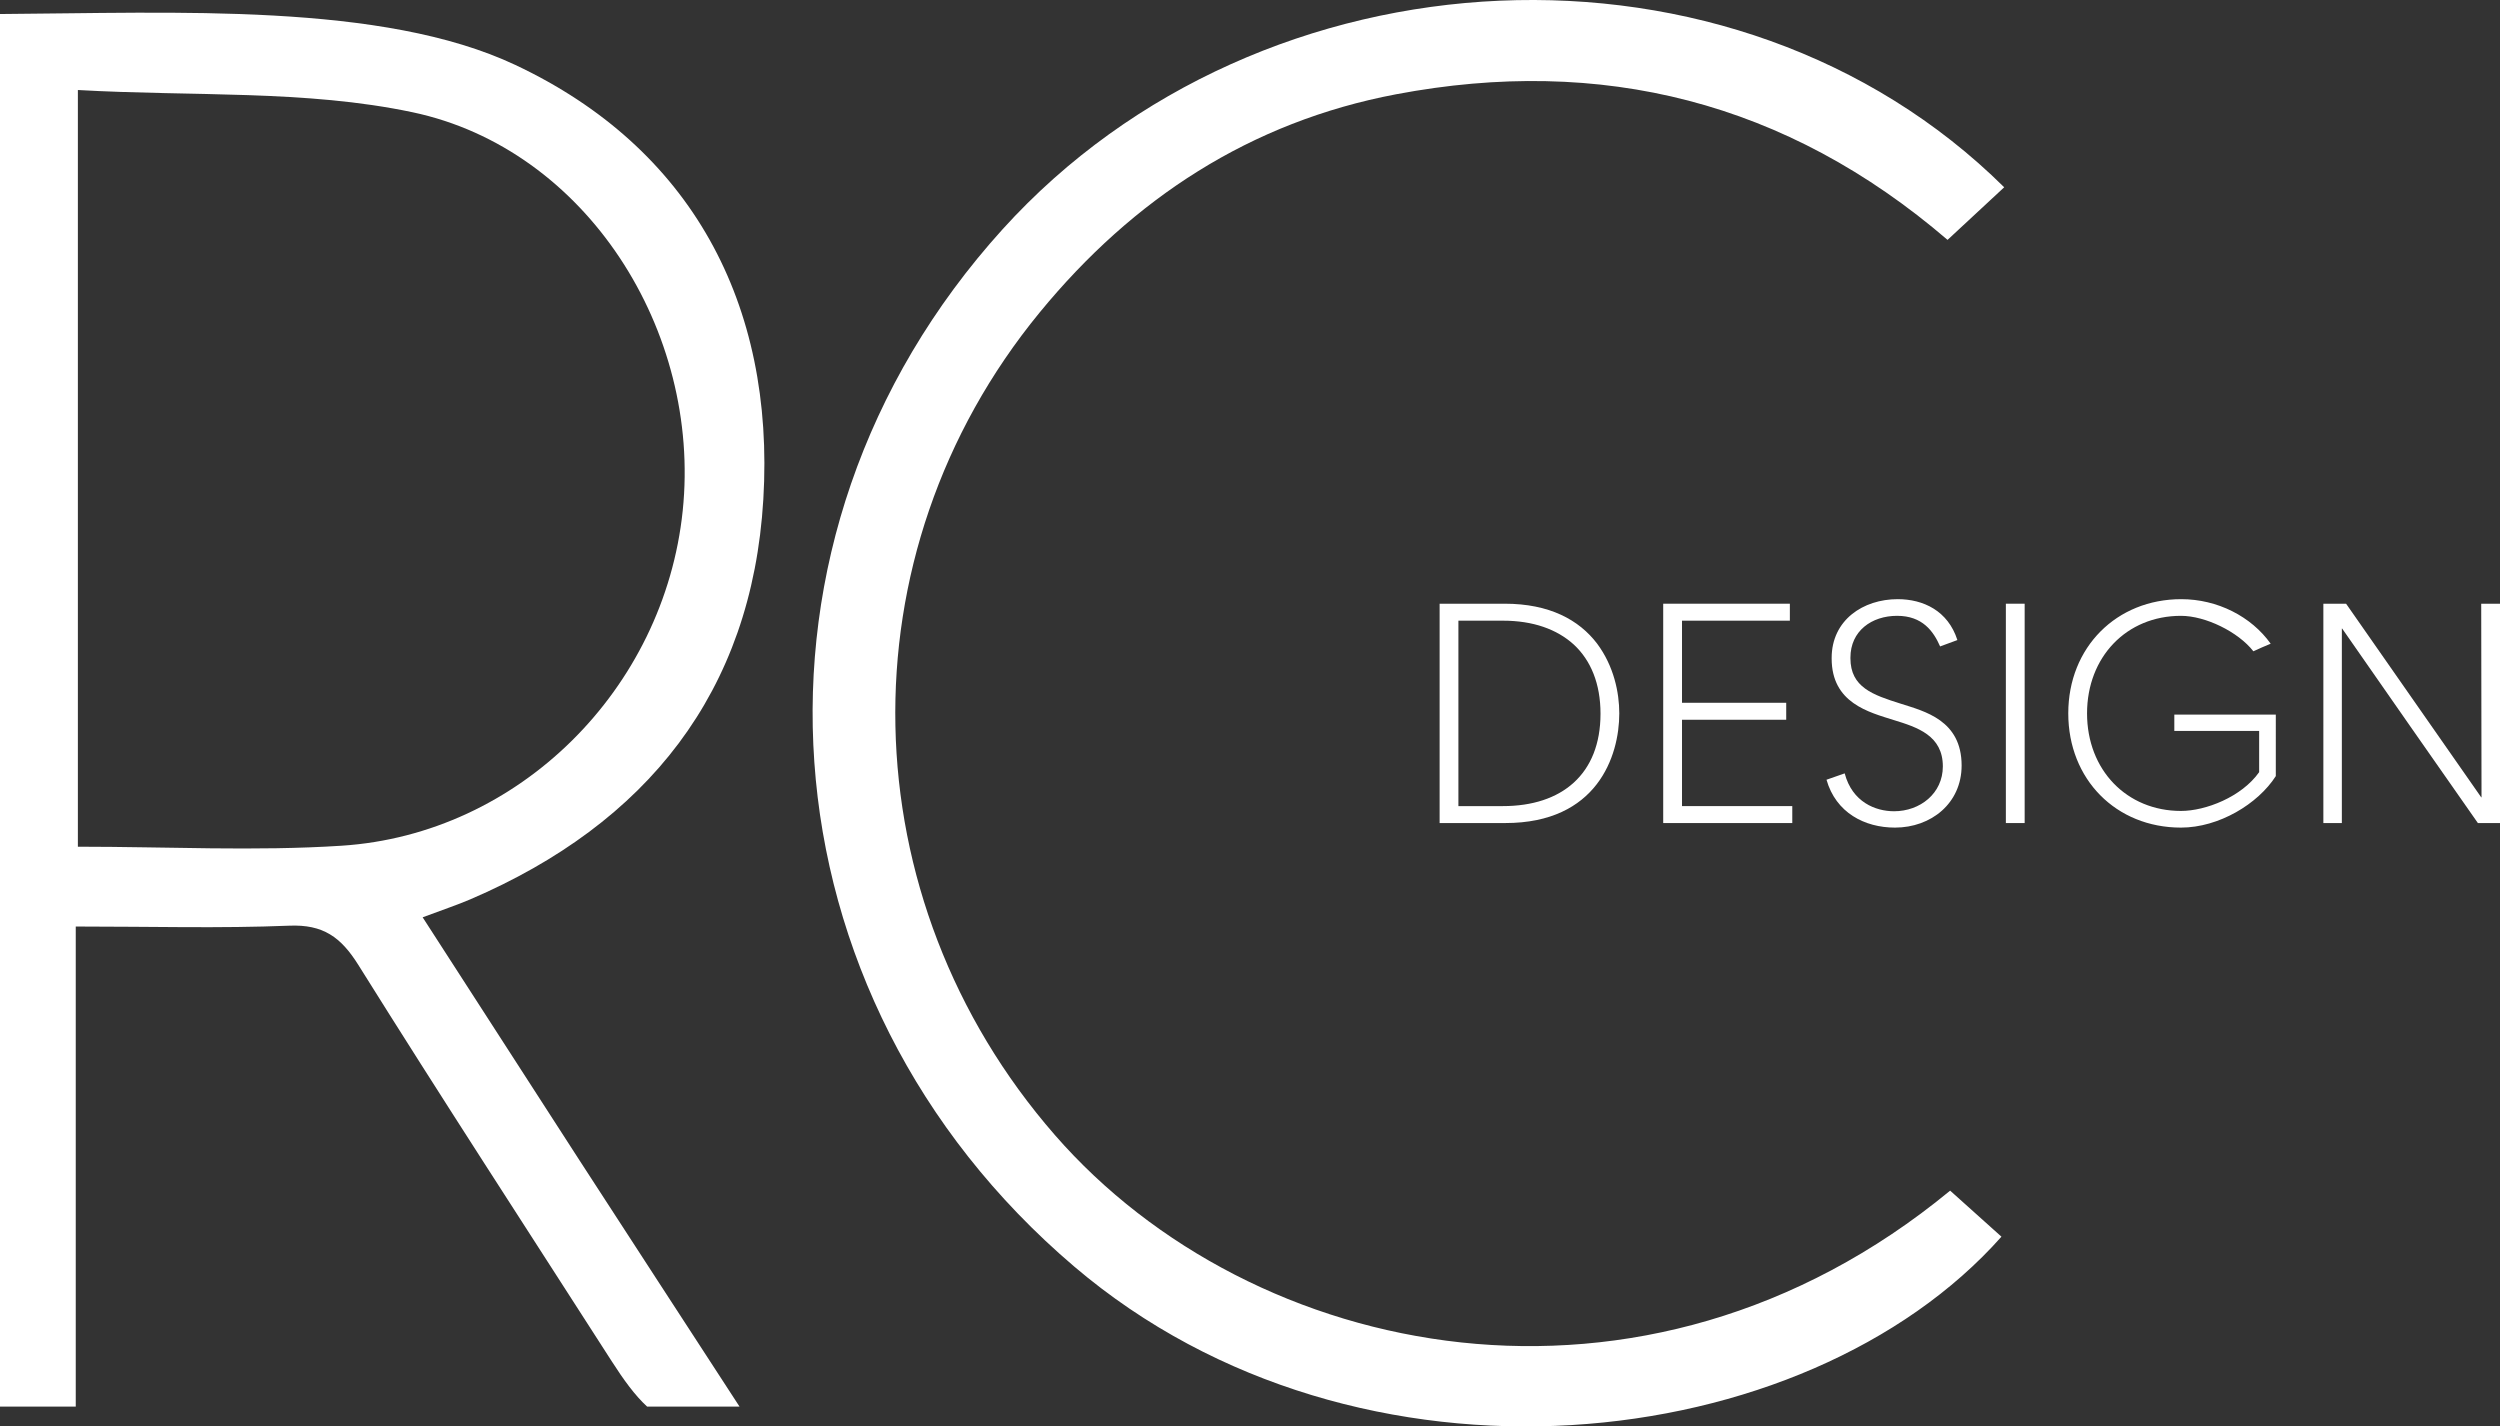<?xml version="1.0" encoding="utf-8"?>
<!-- Generator: Adobe Illustrator 16.0.0, SVG Export Plug-In . SVG Version: 6.00 Build 0)  -->
<!DOCTYPE svg PUBLIC "-//W3C//DTD SVG 1.1//EN" "http://www.w3.org/Graphics/SVG/1.1/DTD/svg11.dtd">
<svg version="1.1" id="Layer_1" xmlns="http://www.w3.org/2000/svg" xmlns:xlink="http://www.w3.org/1999/xlink" x="0px" y="0px"
	 width="400px" height="228.229px" viewBox="0 0 400 228.229" enable-background="new 0 0 400 228.229" xml:space="preserve">
<rect x="0" y="0" width="400" height="228.229" fill="#333333" stroke="none"/>
<g>
	<path fill-rule="evenodd" clip-rule="evenodd" fill="#FFFFFF" d="M312.023,190.503c2.682,2.406,5.443,4.883,8.209,7.367
		c-31.248,35.209-102.785,43.58-148.363,4.771c-50.852-43.295-56.196-116.551-11.451-165.961
		c41.528-45.857,117.121-49.421,160.254-6.716c-2.846,2.644-5.68,5.274-9.064,8.417c-25.791-22.131-55.385-29.516-88.232-23.297
		c-23.296,4.412-42.085,16.701-57.016,34.895c-31.864,38.826-30.53,93.811,2.426,131.631
		C200.278,217.753,262.895,230.989,312.023,190.503z"/>
	<path fill-rule="evenodd" clip-rule="evenodd" fill="#FFFFFF" d="M12.12,225.06c0-25.65,0-50.82,0-76.816
		c12.111,0,23.151,0.314,34.16-0.135c5.431-0.223,8.271,1.832,11.062,6.293c13.293,21.264,26.975,42.281,40.524,63.383
		c1.936,3.016,3.717,5.473,5.678,7.275h14.783c-8.057-12.422-17.85-27.408-25.597-39.391c-8.22-12.713-16.419-25.438-25.107-38.9
		c3.331-1.248,5.531-1.975,7.652-2.885c28.207-12.115,45.021-33.104,46.858-64.001c1.86-31.289-11.545-56.252-39.678-69.491
		C61.148,0.364,28.188,2.067,0,2.244c0,75.26,0,149.118,0,222.815H12.12z M12.46,14.402c18.388,1.054,36.461-0.052,53.538,3.556
		c27.805,5.874,46.219,35.002,43.237,63.754c-2.957,28.528-26.174,51.771-54.607,53.605c-13.852,0.895-27.809,0.156-42.168,0.156
		C12.46,95.316,12.46,56.069,12.46,14.402z"/>
	<g>
		<path fill="#FFFFFF" d="M230.34,96.593h10.424c7.125,0,11.877,2.569,14.783,6.399c2.668,3.587,3.539,7.805,3.539,11.149
			c0,6.883-3.586,17.547-18.227,17.547h-10.52V96.593z M233.346,128.976h7.127c9.404,0,15.609-5.09,15.609-14.786
			c0-4.799-1.551-8.531-4.266-11.053c-2.715-2.472-6.545-3.829-11.344-3.829h-7.127V128.976z"/>
		<path fill="#FFFFFF" d="M266.113,96.593h20.264v2.715h-17.256v13.137h16.674v2.715h-16.674v13.816h17.645v2.713h-20.652V96.593z"
			/>
		<path fill="#FFFFFF" d="M295.15,123.739c1.211,4.605,4.943,6.061,7.9,6.061c4.17,0,7.805-2.859,7.805-7.174
			c0-4.947-4.072-6.256-7.854-7.418c-3.975-1.26-9.936-2.715-9.936-9.841c0,0,0-0.049,0-0.097c0-6.06,5.041-9.404,10.566-9.404
			c4.072,0,8.047,1.842,9.551,6.544l-2.764,1.018c-1.066-2.424-2.813-4.896-6.883-4.896c-4.072,0-7.467,2.424-7.467,6.689
			c0,0.049,0,0.049,0,0.097c0,4.654,3.588,5.866,8.047,7.271c3.781,1.213,9.744,2.618,9.744,9.89c0,6.059-4.895,9.938-10.664,9.938
			c-4.848,0-9.453-2.375-10.955-7.66L295.15,123.739z"/>
		<path fill="#FFFFFF" d="M320.938,96.593h3.006v35.096h-3.006V96.593z"/>
		<path fill="#FFFFFF" d="M364.129,124.177c-2.859,4.459-9.113,8.24-15.172,8.24c-10.375,0-18.033-7.707-18.033-18.275
			c0-10.616,7.756-18.275,18.082-18.275c5.768,0,11.197,2.763,14.301,7.126c-0.922,0.388-1.844,0.775-2.766,1.212
			c-2.422-3.103-7.658-5.672-11.584-5.672c-8.727,0-15.029,6.593-15.029,15.609c0,9.064,6.352,15.609,15.029,15.609
			c3.926,0,9.695-2.23,12.506-6.205v-6.594h-13.572v-2.617h16.238V124.177z"/>
		<path fill="#FFFFFF" d="M371.738,96.593h3.635c7.223,10.326,14.398,20.65,21.621,30.977h0.049c0-10.326-0.049-20.65-0.049-30.977
			H400v35.096h-3.539c-7.271-10.373-14.494-20.746-21.717-31.121h-0.049v31.121h-2.957V96.593z"/>
	</g>
</g>
</svg>
